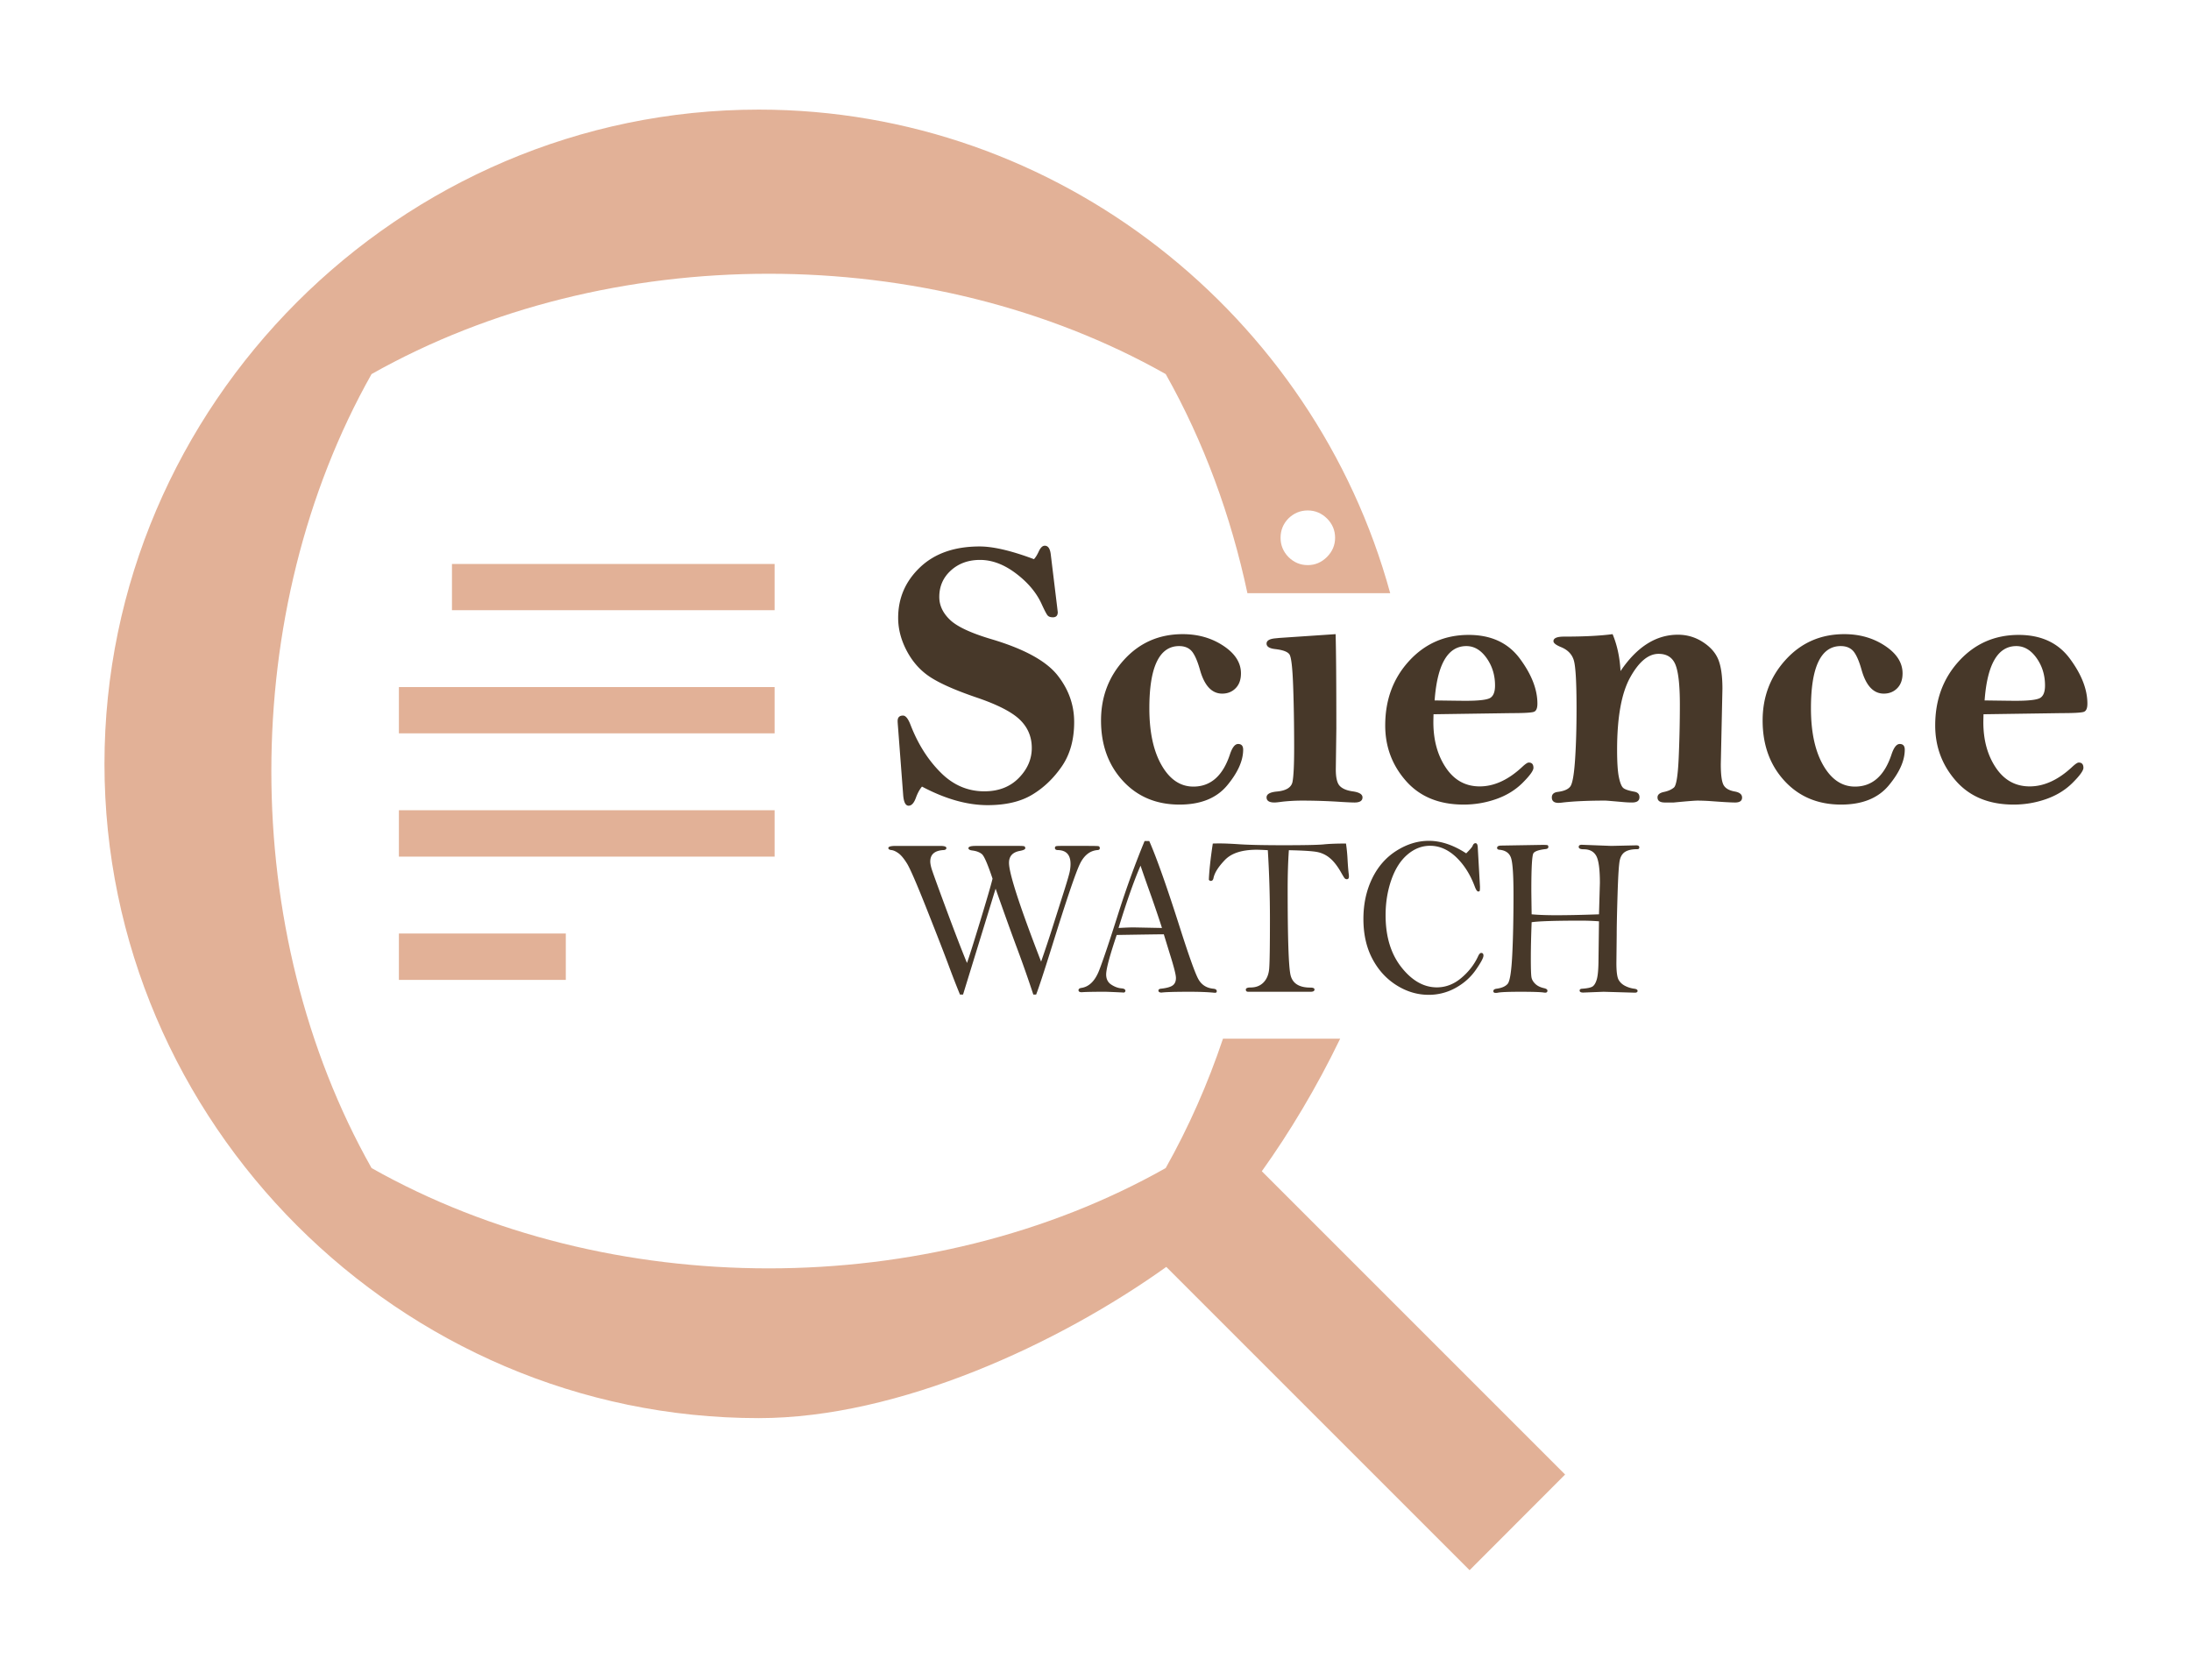 <svg viewBox="0 0 600 460" xmlns="http://www.w3.org/2000/svg">
	<path
		d="M367.006 284.44c-6.45 13.379-13.935 25.801-21.46 36.313l83.056 83.056-26.16 26.199-83.056-83.056c-29.304 20.943-73.142 41.408-111.604 41.408-98.307 0-179.173-80.906-179.173-179.172 0-98.305 80.866-179.172 179.173-179.172 82.14 0 152.137 56.46 172.921 132.428h-39.1c-4.499-21.142-11.944-41.488-22.376-60.002-64.9-36.631-152.576-36.631-217.476 0-36.59 64.9-36.59 152.575 0 217.435 64.9 36.63 152.576 36.63 217.476 0 6.29-11.188 11.547-23.093 15.688-35.436h32.091Zm-1.393-137.165c0-2.07-.757-3.823-2.23-5.296-1.473-1.433-3.225-2.19-5.256-2.19-2.07 0-3.822.757-5.295 2.19-1.434 1.473-2.15 3.225-2.15 5.296 0 2.03.716 3.782 2.15 5.255 1.473 1.473 3.225 2.23 5.295 2.23 2.031 0 3.783-.757 5.256-2.23 1.473-1.473 2.23-3.225 2.23-5.255Zm-256.376 53.552v-12.661h102.885v12.661H109.237Zm14.532-33.724V154.44h88.353v12.662h-88.353Zm-14.532 101.252v-12.701h45.709v12.7h-45.71Zm0-33.764V221.89h102.885v12.701H109.237Z"
		fill="#e2b197"/>
	<path
		d="M263.726 272.376h-.836a246.272 246.272 0 0 1-3.088-7.946c-1.172-3.154-3.152-8.25-5.94-15.29-2.79-7.039-4.612-11.248-5.46-12.626-.852-1.378-1.637-2.326-2.359-2.844-.722-.518-1.36-.808-1.913-.87-.572-.06-.86-.251-.86-.572 0-.382.702-.572 2.107-.572h12.093c1.128 0 1.693.19 1.693.572 0 .36-.28.552-.833.571-2.386.146-3.577 1.192-3.577 3.14 0 .435.098 1.025.303 1.77.202.747 1.523 4.408 3.96 10.983 2.438 6.575 4.367 11.584 5.791 15.027.572-1.587 1.787-5.44 3.653-11.56 1.861-6.12 2.978-9.964 3.345-11.53-1.33-3.983-2.304-6.227-2.923-6.732-.62-.505-1.464-.83-2.537-.974-.757-.082-1.14-.299-1.14-.65 0-.412.679-.617 2.028-.617h11.896c.722 0 1.176.036 1.361.108.186.072.276.252.276.54 0 .29-.473.527-1.42.712-2.023.35-3.033 1.443-3.033 3.278 0 2.885 2.93 11.903 8.792 27.054 1.164-3.32 2.3-6.74 3.408-10.266l2.99-9.4c.868-2.761 1.361-4.489 1.48-5.183.122-.694.18-1.33.18-1.91 0-2.485-1.163-3.748-3.494-3.79-.517-.02-.777-.21-.777-.571 0-.241.083-.397.252-.467.166-.07.636-.105 1.413-.105h6.74c2.016 0 3.164.02 3.452.063.288.043.43.233.43.572 0 .318-.213.487-.639.508-2.031.165-3.621 1.401-4.769 3.71-1.148 2.31-3.731 9.936-7.759 22.88-2.126 6.803-3.546 11.132-4.268 12.987h-.769a339.888 339.888 0 0 0-4.358-12.433c-1.409-3.752-3.4-9.278-5.972-16.577l-8.919 29.01Zm49.716-42.05h1.282c2.067 4.72 4.915 12.79 8.548 24.21 2.343 7.317 3.948 11.806 4.82 13.465.872 1.66 2.268 2.582 4.197 2.767.611.062.92.289.92.68 0 .289-.159.433-.474.433l-.387-.03c-1.704-.166-3.865-.248-6.488-.248-4.032 0-6.623.072-7.767.217-.576 0-.86-.186-.86-.557 0-.268.213-.433.639-.495 1.57-.165 2.655-.464 3.258-.896.6-.433.9-1.113.9-2.041 0-.886-.565-3.102-1.689-6.648l-1.633-5.318c-.962 0-5.262.062-12.898.186-1.925 5.71-2.888 9.31-2.888 10.802 0 1.264.474 2.202 1.428 2.812.951.612 1.89.948 2.813 1.01.686.06 1.03.291 1.03.693 0 .16-.115.31-.336.452-2.958-.145-4.741-.217-5.353-.217-3.104 0-5.194.041-6.267.124-.592 0-.888-.186-.888-.557 0-.33.26-.536.777-.618 2.126-.31 3.751-1.917 4.883-4.824 1.125-2.906 2.884-8.131 5.27-15.675 2.185-6.865 4.572-13.44 7.163-19.727Zm-1.104 6.74c-1.724 3.917-3.732 9.606-6.027 17.068 1.905-.103 3.27-.155 4.102-.155l7.794.155c-.682-2.144-1.64-4.989-2.88-8.534-1.514-4.226-2.508-7.07-2.99-8.534Zm34.85-4.235c-1.444-.083-2.462-.124-3.054-.124-4 0-6.89.93-8.685 2.793-1.795 1.862-2.84 3.516-3.136 4.964-.095.518-.343.777-.746.777-.185 0-.359-.1-.524-.299.094-2.455.453-5.768 1.08-9.936.888-.02 1.456-.03 1.693-.03 1.443 0 3.376.082 5.798.246 2.607.165 6.599.248 11.983.248 5.507 0 9.096-.072 10.76-.216 1.515-.165 3.594-.248 6.24-.248.222 1.484.368 3.03.443 4.638.11 1.835.22 3.123.335 3.865.016.165.024.34.024.525 0 .495-.19.743-.576.743a.751.751 0 0 1-.592-.263c-.158-.175-.513-.758-1.069-1.747-.962-1.67-1.96-2.932-2.998-3.788a7.641 7.641 0 0 0-3.467-1.654c-1.278-.247-3.858-.412-7.743-.494-.22 3.112-.331 6.668-.331 10.666 0 13.234.252 21.036.761 23.406.509 2.37 2.323 3.556 5.451 3.556.758 0 1.136.175 1.136.526 0 .412-.359.618-1.08.618h-17.056c-.446 0-.667-.196-.667-.587 0-.392.434-.588 1.302-.588 1.463 0 2.639-.458 3.538-1.376.895-.917 1.412-2.159 1.55-3.726.142-1.566.21-6.09.21-13.573 0-6.39-.194-12.697-.58-18.922Zm54.326.865c1.018-1.01 1.602-1.69 1.752-2.04.185-.495.45-.743.804-.743.367 0 .572.371.608 1.113l.611 10.792c0 .618-.023.994-.07 1.128-.044.134-.178.2-.403.2-.296 0-.607-.442-.943-1.328-1.219-3.287-2.919-5.977-5.1-8.07-2.2-2.082-4.587-3.124-7.155-3.124-2.256 0-4.327.81-6.213 2.428-1.89 1.618-3.353 3.927-4.398 6.926-1.045 2.999-1.566 6.22-1.566 9.662 0 5.854 1.448 10.61 4.343 14.27 2.891 3.658 6.126 5.487 9.696 5.487 2.421 0 4.65-.855 6.685-2.566 2.032-1.71 3.566-3.69 4.604-5.937.276-.618.564-.927.86-.927.406 0 .61.247.61.742 0 .598-.701 1.906-2.11 3.927-1.404 2.02-3.25 3.658-5.533 4.916a15.028 15.028 0 0 1-7.365 1.886c-3.088 0-6.023-.876-8.808-2.628-2.78-1.752-4.99-4.174-6.615-7.266-1.629-3.092-2.441-6.72-2.441-10.884 0-4.081.793-7.76 2.374-11.038 1.582-3.277 3.807-5.823 6.674-7.637 2.868-1.814 5.83-2.72 8.883-2.72 1.63 0 3.294.282 4.998.85 1.704.566 3.443 1.427 5.218 2.581Zm36.365 16.696.248-8.595c0-3.772-.34-6.251-1.014-7.436-.674-1.185-1.806-1.778-3.396-1.778-.923 0-1.388-.216-1.388-.649 0-.392.28-.588.836-.588l8.082.31 6.863-.155c.537 0 .805.185.805.557 0 .33-.173.494-.528.494-1.405 0-2.493.227-3.27.68-.777.454-1.29 1.227-1.539 2.32-.252 1.092-.453 4.21-.611 9.353-.158 5.142-.237 8.878-.237 11.208l-.083 7.606c0 2.37.205 3.91.612 4.622.406.711 1.01 1.268 1.814 1.67a7.559 7.559 0 0 0 2.485.757c.592.083.888.279.888.588 0 .33-.253.494-.754.494l-8.555-.247-5.586.217c-.646 0-.97-.186-.97-.557 0-.31.229-.474.694-.495 1.48-.103 2.442-.32 2.896-.65.453-.33.82-.958 1.096-1.885.276-.928.434-2.494.47-4.7l.142-11.224a62.488 62.488 0 0 0-4.848-.185c-7.144 0-11.676.144-13.597.432-.15 3.951-.22 7.202-.22 9.754 0 2.86.055 4.62.165 5.278.11.66.458 1.271 1.041 1.837.58.566 1.38.962 2.399 1.188.627.145.942.372.942.68 0 .372-.205.557-.611.557-.13 0-.316-.02-.552-.062-1.002-.123-3.073-.185-6.213-.185-3.424 0-5.522.092-6.3.275a3.63 3.63 0 0 1-.496.034c-.426 0-.64-.159-.64-.477 0-.36.289-.582.86-.667 1.425-.185 2.442-.627 3.054-1.327.607-.7 1.03-3.324 1.258-7.872.233-4.548.347-10.073.347-16.576 0-5.29-.22-8.623-.663-10.002-.445-1.379-1.526-2.14-3.246-2.284-.386-.043-.584-.212-.584-.508 0-.424.399-.636 1.196-.636l11.174-.186c.797 0 1.27.025 1.428.075.158.051.237.216.237.497 0 .321-.24.512-.722.572-1.83.207-2.943.578-3.341 1.115-.398.537-.596 3.882-.596 10.035 0 .64.028 2.88.083 6.721 1.882.165 4.098.248 6.647.248 3.285 0 7.218-.083 11.798-.248Zm-154.734-97.259c.43-.443.856-1.126 1.286-2.048.493-1.091 1.053-1.637 1.676-1.637.892 0 1.432.76 1.63 2.282l1.727 14.21.201 1.71c0 .934-.446 1.401-1.333 1.401-.659 0-1.136-.165-1.432-.494-.3-.33-.856-1.396-1.68-3.2-1.416-3.088-3.755-5.862-7.014-8.325-3.258-2.463-6.532-3.695-9.825-3.695-3.195 0-5.854.962-7.976 2.886-2.122 1.924-3.183 4.342-3.183 7.255 0 2.322.986 4.42 2.962 6.292 1.972 1.871 5.779 3.639 11.408 5.301 8.82 2.632 14.795 5.884 17.923 9.755 3.097 3.872 4.643 8.175 4.643 12.91 0 4.839-1.136 8.9-3.408 12.184-2.272 3.283-4.986 5.867-8.15 7.75-3.159 1.884-7.206 2.826-12.144 2.826-2.801 0-5.696-.423-8.694-1.27-2.994-.847-6.09-2.118-9.281-3.812-.66.795-1.22 1.832-1.68 3.111-.525 1.418-1.184 2.127-1.977 2.127-.82 0-1.317-.934-1.48-2.8l-1.43-18.826c-.068-.83-.1-1.348-.1-1.556 0-1.002.494-1.504 1.48-1.504.725 0 1.416.865 2.074 2.594 2.008 5.185 4.742 9.507 8.197 12.964 3.424 3.458 7.424 5.187 12 5.187 3.884 0 7.02-1.21 9.407-3.63 2.386-2.42 3.581-5.17 3.581-8.246 0-3.078-1.104-5.67-3.31-7.78-2.204-2.108-6.172-4.131-11.9-6.067-5.565-1.902-9.703-3.717-12.417-5.446-2.718-1.728-4.891-4.105-6.52-7.13-1.63-3.025-2.446-6.094-2.446-9.205 0-5.429 2-10.044 6-13.847 4-3.803 9.443-5.705 16.322-5.705 3.72 0 8.674 1.16 14.863 3.478Zm18.37 44.182c0-6.5 2.121-12.066 6.37-16.699 4.248-4.633 9.58-6.95 15.998-6.95 4.213 0 7.929 1.064 11.136 3.19 3.21 2.126 4.816 4.641 4.816 7.546 0 1.728-.485 3.085-1.46 4.07-.97.986-2.197 1.479-3.676 1.479-2.832 0-4.856-2.153-6.074-6.457-.66-2.36-1.385-4.044-2.174-5.05-.82-1.007-2.007-1.51-3.554-1.51-2.698 0-4.733 1.42-6.098 4.258-1.369 2.839-2.051 7.097-2.051 12.775 0 6.509 1.12 11.71 3.36 15.605 2.241 3.895 5.14 5.842 8.698 5.842 4.741 0 8.086-2.956 10.027-8.868.627-1.867 1.369-2.8 2.225-2.8.919 0 1.38.518 1.38 1.555 0 3.008-1.455 6.267-4.37 9.776-2.915 3.51-7.27 5.264-13.064 5.264-6.359 0-11.526-2.17-15.514-6.509-3.984-4.339-5.976-9.844-5.976-16.517Zm64.243-23.649c.134 4.841.197 13.467.197 25.88l-.146 11.149c0 2.247.351 3.751 1.061 4.512.706.76 1.87 1.261 3.483 1.504 1.842.242 2.765.795 2.765 1.66 0 .932-.726 1.4-2.173 1.4-.694 0-1.894-.053-3.605-.156-3.621-.242-7.21-.363-10.765-.363-1.747 0-3.522.096-5.333.288-1.088.153-1.83.23-2.224.23-1.448 0-2.17-.467-2.17-1.4 0-.899.955-1.435 2.864-1.607 2.532-.243 3.948-1.133 4.244-2.671.296-1.539.446-4.659.446-9.361 0-6.085-.091-11.677-.272-16.777-.182-5.1-.517-8.012-1.014-8.738-.493-.727-1.775-1.21-3.85-1.453-1.613-.172-2.418-.674-2.418-1.503 0-.83.82-1.314 2.465-1.452l1.038-.104 15.407-1.038Zm26.814 21.938a78.068 78.068 0 0 0-.047 2.178c0 4.909 1.144 9.067 3.432 12.472 2.288 3.405 5.372 5.108 9.257 5.108 3.984 0 7.901-1.815 11.755-5.445.789-.726 1.349-1.09 1.676-1.09.856 0 1.286.485 1.286 1.453 0 .76-.99 2.126-2.962 4.097-1.976 1.97-4.398 3.457-7.262 4.46a26.702 26.702 0 0 1-8.887 1.504c-6.717 0-11.975-2.152-15.778-6.457-3.802-4.304-5.703-9.378-5.703-15.22 0-7.02 2.181-12.905 6.544-17.66 4.362-4.753 9.802-7.13 16.318-7.13 6.126 0 10.792 2.16 13.999 6.483 3.21 4.321 4.816 8.436 4.816 12.342 0 1.245-.312 1.988-.939 2.23-.623.242-2.65.363-6.074.363l-21.43.312Zm.296-3.786c4.872.069 7.688.103 8.445.103 3.72 0 6-.276 6.84-.83.84-.553 1.258-1.676 1.258-3.37 0-2.836-.773-5.342-2.32-7.52-1.55-2.178-3.391-3.267-5.53-3.267-5.072 0-7.967 4.961-8.693 14.884Zm50.911-8.038c2.24-3.32 4.667-5.809 7.286-7.469 2.615-1.66 5.424-2.489 8.417-2.489 2.505 0 4.793.674 6.864 2.023 2.075 1.348 3.483 2.956 4.224 4.823.742 1.867 1.113 4.512 1.113 7.934l-.446 20.692c0 2.835.244 4.72.741 5.653.494.934 1.53 1.539 3.109 1.816 1.317.241 1.976.795 1.976 1.66 0 .898-.643 1.347-1.925 1.347-1.089 0-3.475-.138-7.16-.415a60.677 60.677 0 0 0-3.111-.103c-.758 0-2.931.173-6.52.518h-2.419c-1.349 0-2.023-.467-2.023-1.4 0-.76.607-1.262 1.826-1.504 1.12-.242 2.008-.64 2.667-1.194.658-.554 1.092-3.272 1.31-8.153.212-4.882.319-9.729.319-14.541 0-5.332-.403-8.984-1.211-10.958-.805-1.973-2.343-2.96-4.615-2.96-2.8 0-5.392 2.152-7.779 6.457-2.386 4.304-3.581 10.916-3.581 19.836 0 3.457.165 5.964.497 7.52.327 1.556.73 2.533 1.207 2.93.477.398 1.49.735 3.037 1.011.923.173 1.384.675 1.384 1.504 0 .968-.674 1.452-2.027 1.452-.655 0-1.38-.03-2.17-.094-3.163-.283-4.875-.424-5.135-.424-4.741 0-8.627.173-11.656.518a8.986 8.986 0 0 1-1.183.104c-1.22 0-1.83-.501-1.83-1.504 0-.864.544-1.366 1.632-1.504 1.677-.208 2.813-.693 3.404-1.454.596-.761 1.03-3.141 1.31-7.14.28-3.999.422-8.767.422-14.306 0-7.063-.248-11.433-.742-13.112-.493-1.679-1.68-2.9-3.553-3.66-1.353-.554-2.028-1.09-2.028-1.609 0-.83.97-1.244 2.915-1.244 5.463 0 9.893-.225 13.281-.675 1.254 3.009 1.976 6.38 2.173 10.114Zm38.913 13.535c0-6.5 2.122-12.066 6.37-16.699 4.248-4.633 9.581-6.95 15.999-6.95 4.216 0 7.928 1.064 11.135 3.19 3.21 2.126 4.816 4.641 4.816 7.546 0 1.728-.485 3.085-1.455 4.07-.975.986-2.201 1.479-3.68 1.479-2.833 0-4.856-2.153-6.075-6.457-.659-2.36-1.38-4.044-2.173-5.05-.82-1.007-2.008-1.51-3.554-1.51-2.702 0-4.734 1.42-6.099 4.258-1.368 2.839-2.05 7.097-2.05 12.775 0 6.509 1.12 11.71 3.36 15.605 2.24 3.895 5.14 5.842 8.698 5.842 4.74 0 8.086-2.956 10.026-8.868.628-1.867 1.37-2.8 2.225-2.8.92 0 1.38.518 1.38 1.555 0 3.008-1.455 6.267-4.37 9.776-2.915 3.51-7.27 5.264-13.064 5.264-6.358 0-11.526-2.17-15.514-6.509-3.983-4.339-5.975-9.844-5.975-16.517Zm60.492-1.711a82.298 82.298 0 0 0-.051 2.178c0 4.909 1.144 9.067 3.435 12.472 2.288 3.405 5.373 5.108 9.258 5.108 3.984 0 7.9-1.815 11.75-5.445.793-.726 1.354-1.09 1.68-1.09.857 0 1.283.485 1.283 1.453 0 .76-.986 2.126-2.962 4.097-1.973 1.97-4.395 3.457-7.258 4.46a26.702 26.702 0 0 1-8.887 1.504c-6.718 0-11.976-2.152-15.778-6.457-3.802-4.304-5.704-9.378-5.704-15.22 0-7.02 2.182-12.905 6.544-17.66 4.359-4.753 9.802-7.13 16.318-7.13 6.126 0 10.793 2.16 14 6.483 3.21 4.321 4.816 8.436 4.816 12.342 0 1.245-.312 1.988-.94 2.23-.626.242-2.65.363-6.074.363l-21.43.312Zm.296-3.786c4.871.069 7.688.103 8.445.103 3.72 0 6-.276 6.84-.83.84-.553 1.258-1.676 1.258-3.37 0-2.836-.773-5.342-2.32-7.52-1.55-2.178-3.392-3.267-5.534-3.267-5.068 0-7.963 4.961-8.69 14.884Z"
		fill="#473829"/>
</svg>
